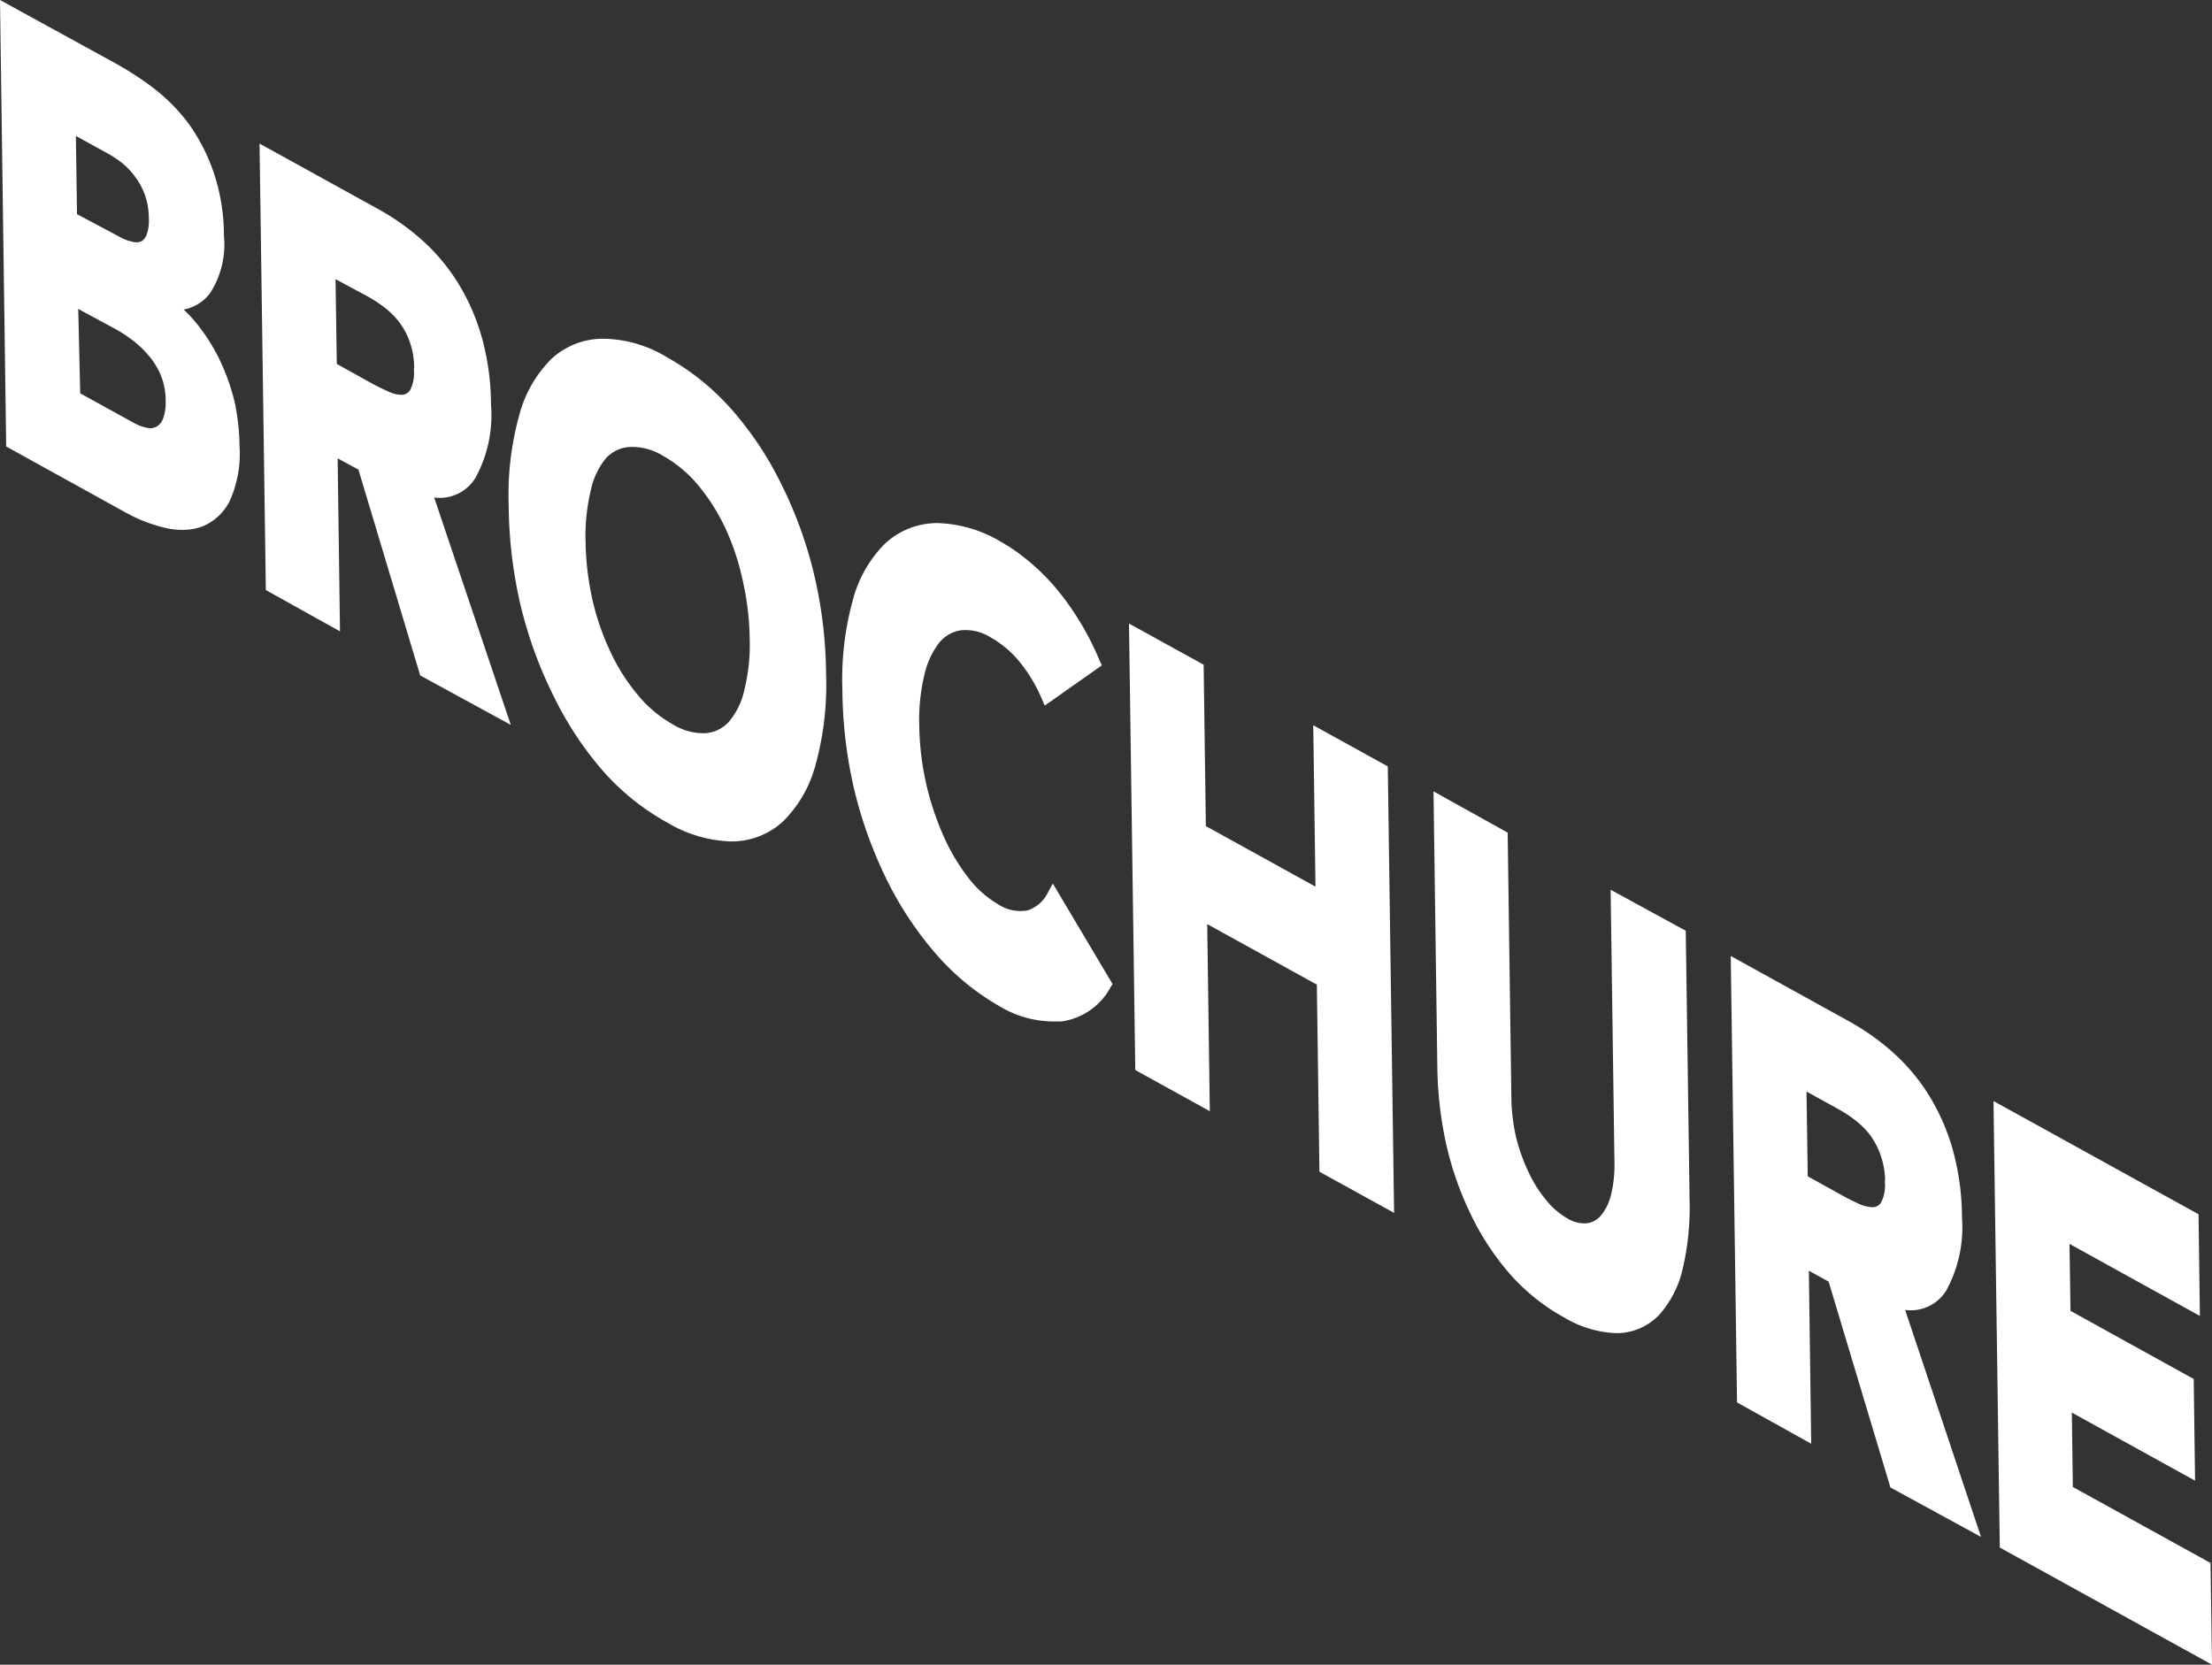 <svg xmlns="http://www.w3.org/2000/svg" viewBox="0 0 178.98 134.71"><rect x="0" y="0" width="178.98" height="134.71" fill="#333333" stroke="none"/><defs><style>.cls-1{fill:#fff;}</style></defs><g id="Laag_2" data-name="Laag 2"><g id="graphics"><path class="cls-1" d="M17.88,29.34a15.19,15.19,0,0,0-1.68-2.79,11.37,11.37,0,0,0-1.34-1.5A3.48,3.48,0,0,0,17,23.72a7.25,7.25,0,0,0,1.12-4.62,16,16,0,0,0-.84-5.17,15.17,15.17,0,0,0-2-3.9,14.87,14.87,0,0,0-2.83-2.88,26,26,0,0,0-3.06-2L0,0,.5,36.13l9.66,5.34a12.37,12.37,0,0,0,3.19,1.24,5.74,5.74,0,0,0,1.39.17,4.63,4.63,0,0,0,1.64-.28,4.29,4.29,0,0,0,2.23-2.11,9.32,9.32,0,0,0,.77-4.42A17.86,17.86,0,0,0,19,32.6,17.34,17.34,0,0,0,17.88,29.34ZM11.86,19a1,1,0,0,1-.46.55,1.18,1.18,0,0,1-.73,0,3.23,3.23,0,0,1-1-.39L6.23,17.33,6.14,11l2.72,1.5a8.55,8.55,0,0,1,1.13.78,6.34,6.34,0,0,1,1,1.1,5.68,5.68,0,0,1,.75,1.43,5.73,5.73,0,0,1,.3,1.82A3.37,3.37,0,0,1,11.86,19ZM9.44,26.68a10.87,10.87,0,0,1,1.28.85A8,8,0,0,1,12,28.74a6,6,0,0,1,1,1.6,5.31,5.31,0,0,1,.4,2.05,3.74,3.74,0,0,1-.23,1.55,1.19,1.19,0,0,1-.55.61,1.11,1.11,0,0,1-.77.06,3.75,3.75,0,0,1-1.06-.41l-4.3-2.37L6.33,25Z"/><path class="cls-1" d="M38.48,38.65a10.55,10.55,0,0,0,1.25-5.87,20.7,20.7,0,0,0-.79-5.64,17.27,17.27,0,0,0-2-4.43,15.85,15.85,0,0,0-2.87-3.35,19.24,19.24,0,0,0-3.43-2.42L21,11.62l.51,36.13,6,3.34-.19-14L29,38l5,16.66,7.33,4L35.13,40.26A3.38,3.38,0,0,0,38.48,38.65Zm-5-8.82a3.07,3.07,0,0,1-.29,1.73.83.83,0,0,1-.63.39,2.54,2.54,0,0,1-1.16-.28c-.49-.22-1-.46-1.41-.7l-2.74-1.52-.1-6.86L29.77,24a11,11,0,0,1,1.34.88,6.64,6.64,0,0,1,1.19,1.18,6.14,6.14,0,0,1,.85,1.59A6.34,6.34,0,0,1,33.51,29.83Z"/><path class="cls-1" d="M63.13,39a27.28,27.28,0,0,0-4.05-6A19.84,19.84,0,0,0,54,28.93a10.15,10.15,0,0,0-5.19-1.52,6.15,6.15,0,0,0-4.2,1.64A10.05,10.05,0,0,0,42,33.65a24.11,24.11,0,0,0-.84,7.25,36.67,36.67,0,0,0,1,8.24,34.55,34.55,0,0,0,2.71,7.34,27.52,27.52,0,0,0,4,6A19.51,19.51,0,0,0,54,66.57a10.67,10.67,0,0,0,5.1,1.52h.09a6.12,6.12,0,0,0,4.19-1.64A10.06,10.06,0,0,0,66,61.85a24.22,24.22,0,0,0,.84-7.26,36,36,0,0,0-1-8.23A34,34,0,0,0,63.13,39ZM60.66,51.7a15.15,15.15,0,0,1-.43,4.12A5.92,5.92,0,0,1,59,58.38a2.8,2.8,0,0,1-1.91.95,4.67,4.67,0,0,1-2.66-.72,10,10,0,0,1-2.81-2.36,15.52,15.52,0,0,1-2.22-3.49,20.37,20.37,0,0,1-1.47-4.26,22.88,22.88,0,0,1-.55-4.7,15.67,15.67,0,0,1,.42-4.1A6,6,0,0,1,49,37.12,2.8,2.8,0,0,1,51,36.17a4.7,4.7,0,0,1,2.65.72,10.19,10.19,0,0,1,2.82,2.35,16.19,16.19,0,0,1,2.22,3.5A20,20,0,0,1,60.1,47,22.34,22.34,0,0,1,60.66,51.7Z"/><path class="cls-1" d="M84.79,72.22a2.77,2.77,0,0,1-1.65,1.45,3.27,3.27,0,0,1-2.39-.5A8.3,8.3,0,0,1,78.33,71a15.86,15.86,0,0,1-2-3.38,23.17,23.17,0,0,1-1.4-4.24,22.72,22.72,0,0,1-.55-4.7,15.59,15.59,0,0,1,.42-4.09A6.65,6.65,0,0,1,76,52a2.82,2.82,0,0,1,1.78-1,3.81,3.81,0,0,1,2.34.56,8.27,8.27,0,0,1,2.38,2,12.45,12.45,0,0,1,1.8,3l.23.54,4.63-3.26L89,53.52a22.47,22.47,0,0,0-1.76-3.43,21.76,21.76,0,0,0-2-2.73,18,18,0,0,0-2.15-2.07A14.91,14.91,0,0,0,81,43.85a10.53,10.53,0,0,0-5.19-1.52A6.2,6.2,0,0,0,71.6,44,10.05,10.05,0,0,0,69,48.58a24.11,24.11,0,0,0-.84,7.25,36.67,36.67,0,0,0,1,8.24,35.09,35.09,0,0,0,2.7,7.34,27.91,27.91,0,0,0,4.06,6A19.93,19.93,0,0,0,81,81.5a8.51,8.51,0,0,0,4.12,1.16c.25,0,.5,0,.75,0a5.34,5.34,0,0,0,4-2.79l.15-.24L85.19,71.5Z"/><polygon class="cls-1" points="106.26 58.69 106.44 71.75 97.57 66.85 97.39 53.79 91.35 50.46 91.86 86.59 97.89 89.92 97.68 74.78 106.55 79.68 106.76 94.82 112.8 98.15 112.29 62.02 106.26 58.69"/><path class="cls-1" d="M130.32,72l.31,22a10.27,10.27,0,0,1-.28,2.7,4.14,4.14,0,0,1-.82,1.67,1.74,1.74,0,0,1-1.14.62,2.58,2.58,0,0,1-1.56-.39,6.09,6.09,0,0,1-1.73-1.49,10.33,10.33,0,0,1-1.44-2.3,14.94,14.94,0,0,1-1-2.83,15.27,15.27,0,0,1-.37-3.1l-.3-21.5-6-3.34.31,22.35a30.7,30.7,0,0,0,.71,6.17A26.31,26.31,0,0,0,119,98.26a21.37,21.37,0,0,0,3.15,4.81,16.43,16.43,0,0,0,4.37,3.52,8.86,8.86,0,0,0,4.19,1.29h.24a4.77,4.77,0,0,0,3.32-1.5,8.35,8.35,0,0,0,1.89-3.74,21.78,21.78,0,0,0,.55-5.53l-.31-21.79Z"/><path class="cls-1" d="M157.5,104.39a10.64,10.64,0,0,0,1.25-5.87,20.7,20.7,0,0,0-.79-5.64,17.27,17.27,0,0,0-2-4.43,15.85,15.85,0,0,0-2.87-3.35,19.54,19.54,0,0,0-3.42-2.42l-9.63-5.32.51,36.13,6,3.34-.19-14,1.6.88,5,16.66,7.33,4L154.15,106A3.35,3.35,0,0,0,157.5,104.39Zm-5-8.81a3,3,0,0,1-.29,1.72.8.8,0,0,1-.63.39,2.76,2.76,0,0,1-1.16-.27c-.49-.23-1-.47-1.41-.71l-2.74-1.52-.1-6.86,2.59,1.43a11,11,0,0,1,1.34.88,6.64,6.64,0,0,1,1.19,1.18,6.14,6.14,0,0,1,.85,1.59A6.4,6.4,0,0,1,152.53,95.58Z"/><polygon class="cls-1" points="178.86 126.48 167.72 120.33 167.64 114.31 177.61 119.82 177.5 111.59 167.53 106.08 167.45 100.66 178 106.49 177.89 98.26 161.3 89.1 161.81 125.23 178.98 134.71 178.86 126.48"/></g></g></svg>